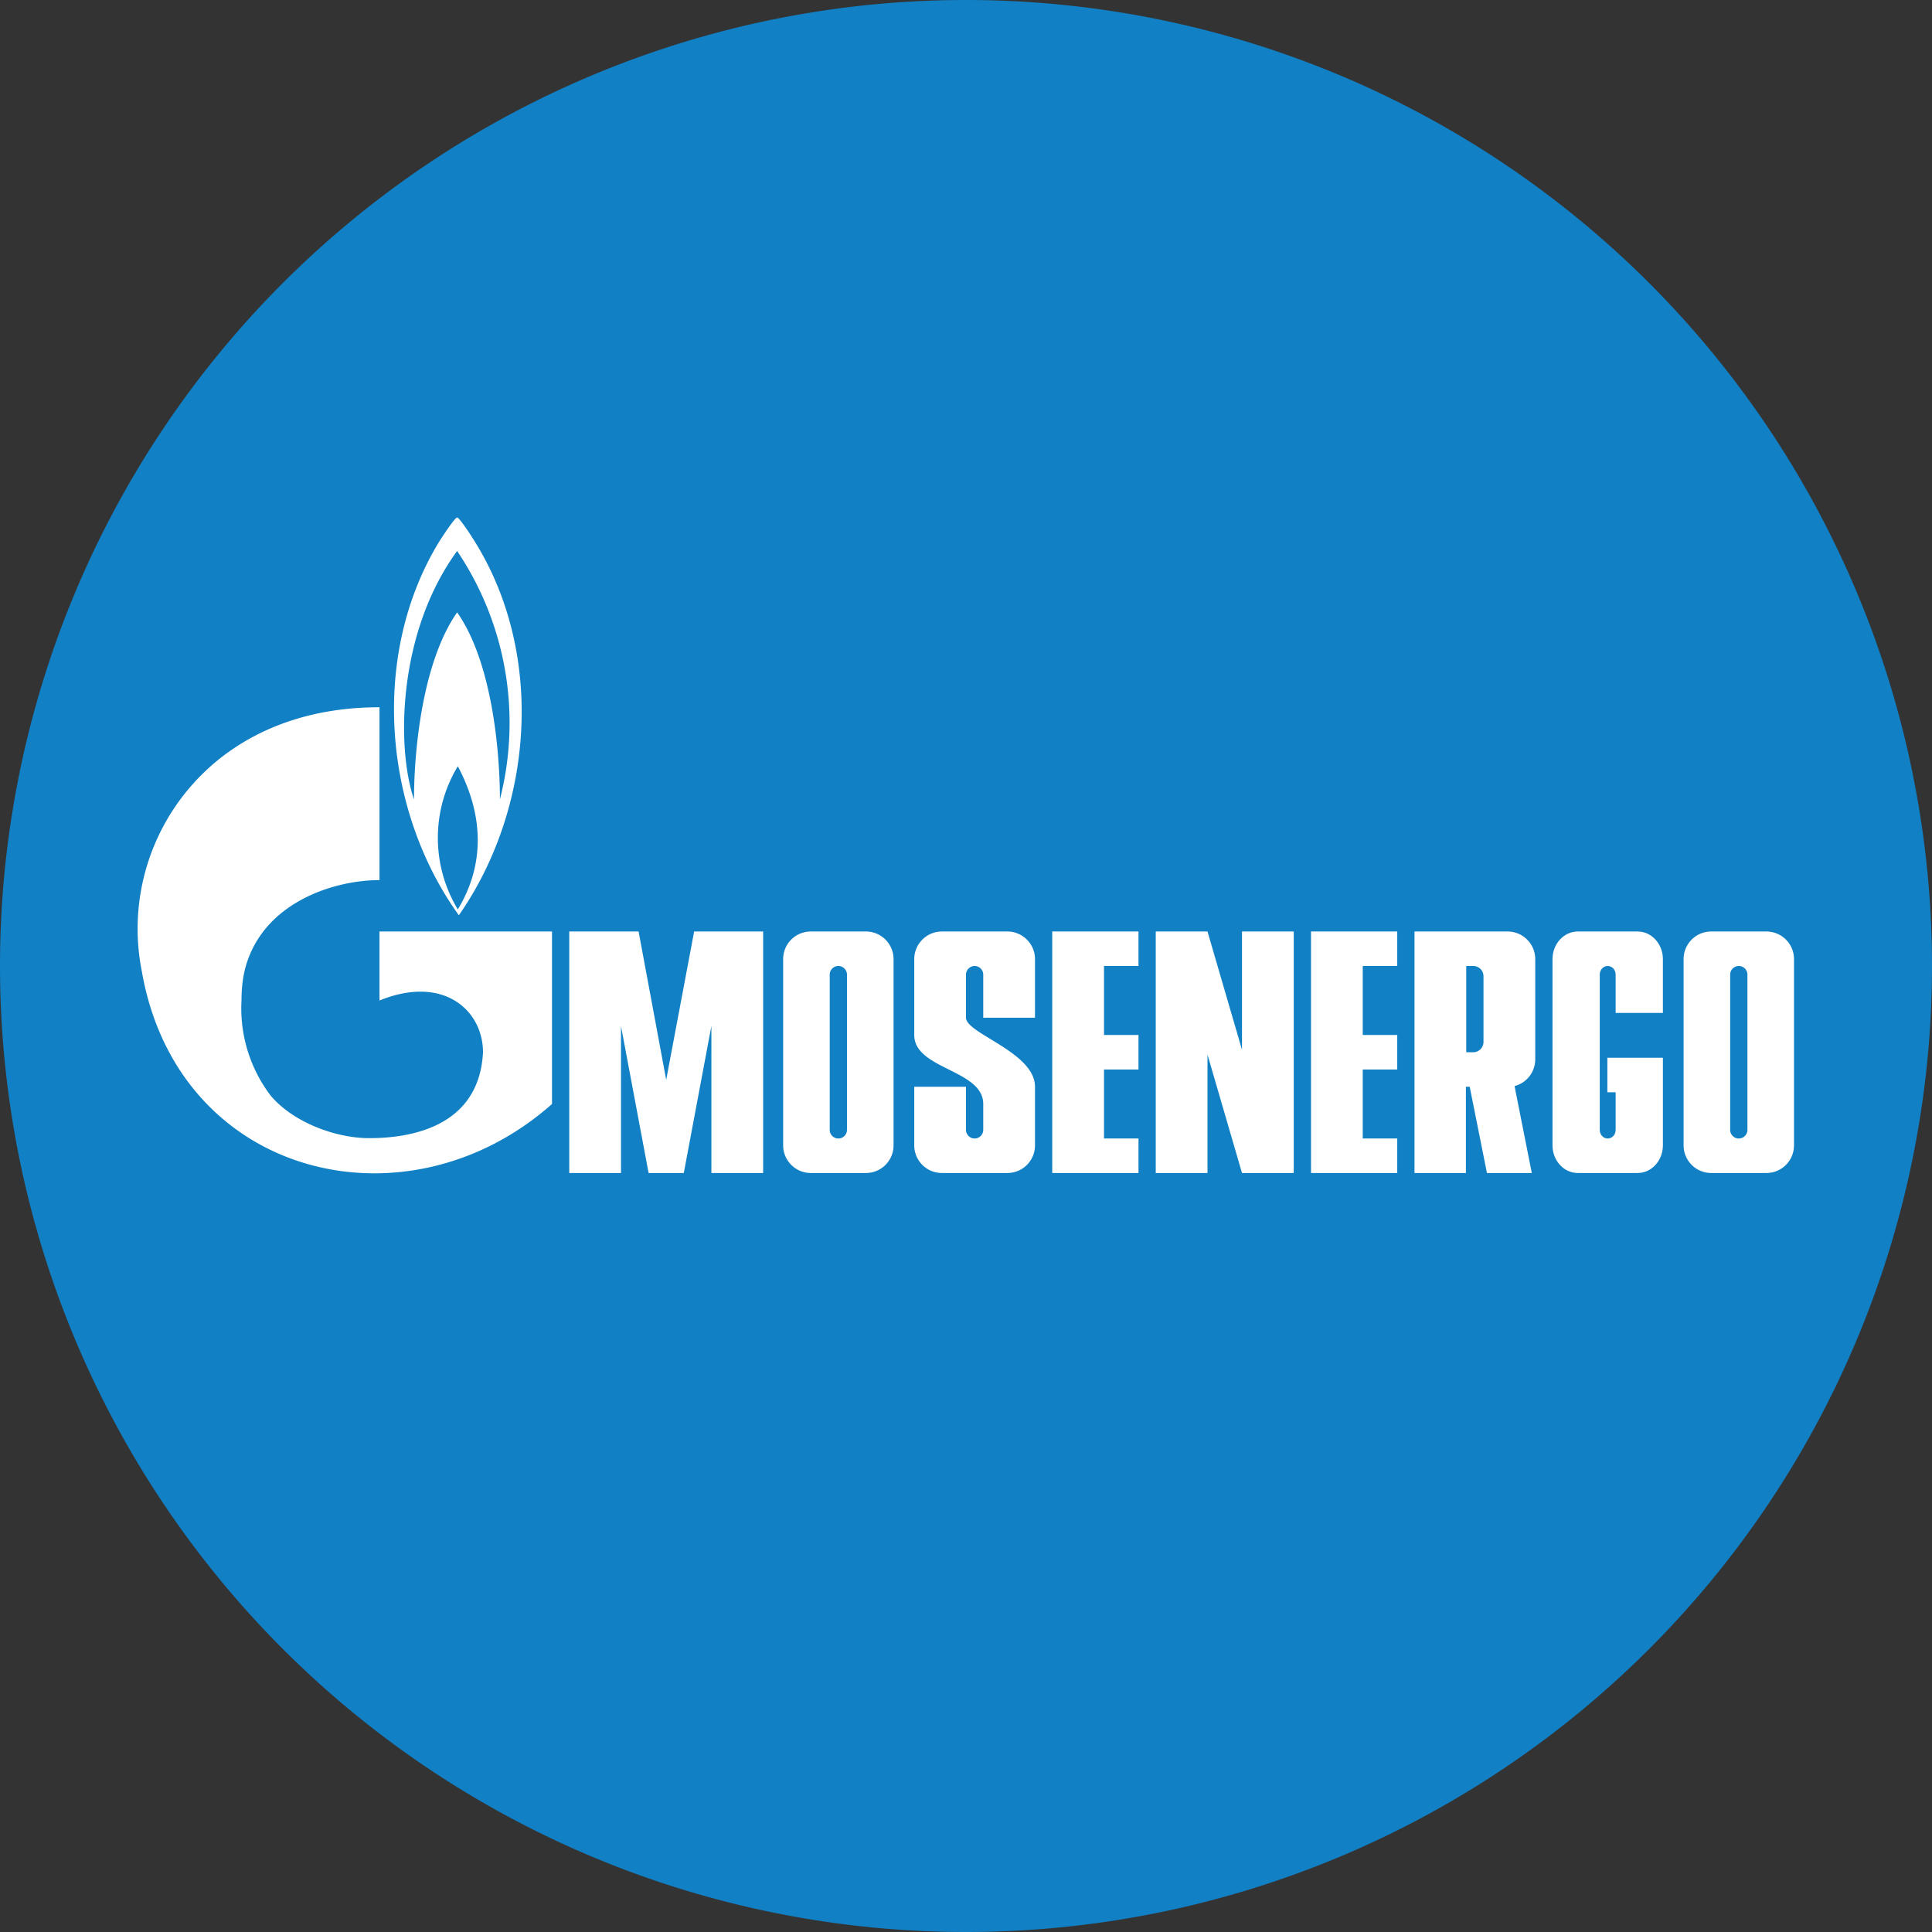 <!-- by TradingView --><svg xmlns="http://www.w3.org/2000/svg" width="56" height="56"><rect width="100%" height="100%" fill="#333333" stroke="none"/><path d="M0 28a28 28 0 1156 0 28 28 0 01-56 0z" fill="#1180C5"/><path d="M11 25.5v-5c-1.8 0-3.26.5-4.38 1.3a6.3 6.3 0 00-2.51 6.35C5.15 34.13 11.77 35.75 16 32v-5h-5v2c1.87-.76 3 .3 3 1.5-.1 1.99-1.8 2.49-3.3 2.49-1 0-2.23-.48-2.86-1.24A4.18 4.18 0 017 29c0-.41.05-.78.16-1.11.59-1.78 2.57-2.38 3.84-2.38zm5.5 1.5v7H18v-4.26l.8 4.26h1.02l.8-4.26V34h1.5v-7h-2l-.81 4.3-.8-4.3H16.5z" fill="#fff"/><path fill-rule="evenodd" d="M49.6 27a.8.8 0 00-.8.8v5.4c0 .44.36.8.8.8h1.6a.8.8 0 00.8-.8v-5.4a.8.8 0 00-.8-.8h-1.6zm.8 1a.25.25 0 00-.25.25v4.5a.25.25 0 00.5 0v-4.5a.25.25 0 00-.25-.25zm-26.9-1a.8.8 0 00-.8.8v5.4c0 .44.36.8.8.8h1.6a.8.8 0 00.8-.8v-5.4a.8.8 0 00-.8-.8h-1.6zm.8 1a.25.25 0 00-.25.25v4.5a.25.25 0 00.5 0v-4.5a.25.25 0 00-.25-.25z" fill="#fff"/><path d="M26.5 27.8c0-.44.36-.8.8-.8h1.9c.44 0 .8.36.8.8v1.7h-1.5v-1.25a.25.25 0 10-.5 0v1.25c0 .46 2 1 2 2v1.7a.8.8 0 01-.8.8h-1.9a.8.8 0 01-.8-.8v-1.7H28v1.25a.25.25 0 10.5 0V32c0-1-2-1-2-2v-2.2zM32 27h-1.5v7H33v-1h-1v-2h1v-1h-1v-2h1v-1h-1zm7.5 0H38v7h2.5v-1h-1v-2h1v-1h-1v-2h1v-1h-1zM35 34v-3.43L36 34h1.5v-7H36v3.43L35 27h-1.5v7H35z" fill="#fff"/><path fill-rule="evenodd" d="M41 27h2.7c.44 0 .8.36.8.8v2.9a.8.8 0 01-.6.78l.5 2.52h-1.3l-.5-2.5h-.11V34H41v-7zm1.5 3.5V28h.2c.17 0 .3.13.3.3v1.9a.3.3 0 01-.3.3h-.2z" fill="#fff"/><path d="M45.73 27c-.4 0-.73.36-.73.8v5.4c0 .44.33.8.73.8h1.74c.4 0 .73-.36.73-.8v-2.54h-1.61v1h.24v1.09c0 .14-.1.25-.23.25s-.23-.11-.23-.25v-4.5c0-.14.1-.25.23-.25s.23.11.23.25v1.11h1.37V27.8c0-.44-.33-.8-.73-.8h-1.74z" fill="#fff"/><path fill-rule="evenodd" d="M13.25 15c-.05 0-.29.34-.52.7-2 3.27-1.63 7.77.57 10.83 2.16-3.1 2.5-7.55.47-10.82-.23-.37-.47-.71-.52-.71zM12 23.17c-.5-1.44-.5-4.8 1.25-7.2a8.92 8.92 0 011.24 7.2c0-1.44-.24-4-1.24-5.42-1 1.43-1.25 3.98-1.25 5.42zm1.27-.96a4.01 4.01 0 000 4.15c.77-1.27.77-2.7 0-4.15z" fill="#fff"/></svg>
